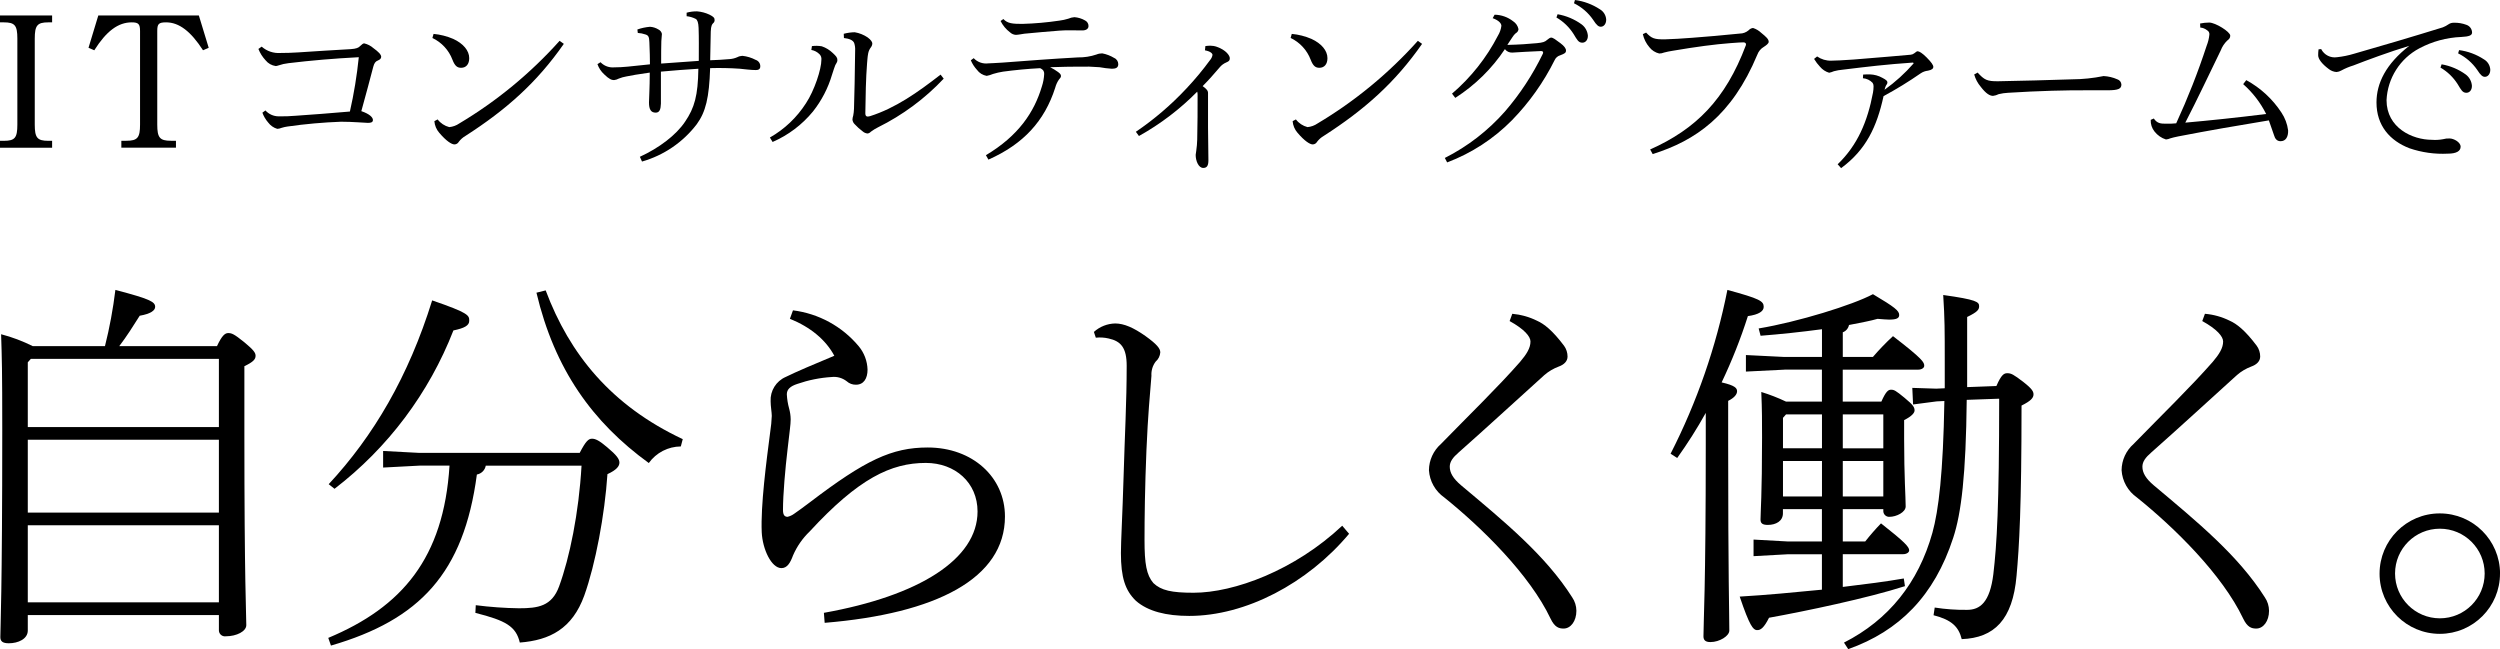 <?xml version="1.0" encoding="UTF-8"?><svg id="a" xmlns="http://www.w3.org/2000/svg" width="520" height="135.01" viewBox="0 0 520 135.01"><path id="b" d="M10.84,30.73H0v-1.44H.8c2.29,0,2.81-.6,2.81-3.37V8.01c0-2.72-.52-3.36-2.81-3.36H0v-1.44H10.84v1.44h-.8c-2.29,0-2.81,.64-2.81,3.37V25.92c0,2.73,.52,3.37,2.81,3.37h.8v1.44Z"/><path id="c" d="M42.23,10.46c-2.53-3.93-4.98-5.81-7.67-5.81-1.56,0-1.85,.32-1.85,1.8V25.92c0,2.72,.52,3.36,2.85,3.36h1.04v1.44h-11.36v-1.44h1.04c2.33,0,2.85-.64,2.85-3.36V6.45c0-1.44-.32-1.8-1.73-1.8-2.81,0-5.26,1.8-7.79,5.81l-1.2-.52,2.04-6.73h20.91l2.05,6.73-1.2,.52Z"/><path id="d" d="M55.2,22.96c.7,.79,1.71,1.24,2.77,1.24,1.17,.02,2.33-.02,3.49-.12,3.33-.24,7.39-.52,11.32-.88,.85-3.73,1.46-7.5,1.85-11.3-5.34,.28-9.95,.68-14.61,1.24-.72,.08-1.44,.24-2.13,.48-.17,.06-.34,.1-.52,.12-.84-.11-1.6-.54-2.13-1.2-.64-.69-1.15-1.49-1.49-2.36l.68-.48c1.07,.95,2.48,1.42,3.9,1.32,1.24,0,2.45-.04,3.69-.12,3.69-.24,7.3-.48,10.96-.68,1.12-.08,1.61-.28,1.93-.64,.36-.36,.64-.56,.84-.56,.72,.17,1.38,.51,1.93,1,1,.72,1.61,1.32,1.61,1.8,0,.36-.28,.6-.68,.76-.52,.2-.76,.56-.96,1.28-.64,2.44-1.57,5.97-2.49,9.26,1.77,.6,2.41,1.32,2.41,1.84,0,.48-.4,.6-1.04,.6-.6,0-3.13-.24-5.58-.24-3.73,.14-7.46,.47-11.16,1-.42,.06-.84,.15-1.24,.28-.28,.12-.58,.19-.88,.2-.76-.22-1.42-.69-1.89-1.32-.52-.6-.93-1.29-1.2-2.04l.64-.47Z"/><path id="e" d="M90.17,7.05c1.41,.13,2.8,.48,4.1,1.04,2.09,.96,3.33,2.44,3.33,4.01,0,1.24-.64,2-1.68,2-.76,0-1.29-.32-1.81-1.68-.75-1.99-2.25-3.61-4.17-4.52l.24-.84Zm27.1,2.08c-5.58,8.01-11.92,13.66-20.47,19.15-.53,.31-.99,.71-1.36,1.2-.18,.34-.54,.56-.92,.56-.56,0-1.69-.68-3.17-2.44-.58-.67-.93-1.51-1-2.4l.68-.36c.6,.79,1.45,1.35,2.41,1.6,.75-.07,1.47-.33,2.09-.76,7.79-4.64,14.82-10.44,20.87-17.19l.89,.64Z"/><path id="f" d="M133.1,32.61c4.01-1.84,7.55-4.53,9.39-7.29,1.97-2.89,2.69-5.45,2.77-11.02-2.25,.12-5.58,.4-7.79,.6v6.65c-.04,1.2-.28,1.88-1.08,1.88-1,0-1.4-.68-1.4-2.12,0-.84,.16-2.96,.16-6.21-2.33,.32-3.9,.6-4.86,.8-.54,.09-1.06,.24-1.57,.44-.31,.17-.65,.28-1,.32-.48,0-1.04-.2-2.05-1.2-.64-.58-1.12-1.31-1.4-2.12l.64-.4c.64,.67,1.52,1.06,2.45,1.08,1.37,0,2.29-.08,3.21-.16,1.73-.16,3.05-.32,4.62-.48,0-1-.04-3-.12-4.61-.04-1.12-.2-1.4-.8-1.6-.52-.18-1.06-.29-1.61-.32l-.08-.72c.84-.3,1.72-.48,2.61-.56,.63,.03,1.23,.23,1.77,.56,.37,.18,.64,.52,.72,.92,0,.36-.08,.64-.12,1.52-.04,1.2-.04,2.77-.04,4.65,2.53-.2,5.3-.4,7.83-.56,0-2.64,.04-4.73-.04-6.85-.04-1.08-.24-1.68-.6-1.88-.59-.3-1.23-.49-1.89-.56v-.73c.71-.2,1.44-.29,2.17-.28,.89,.07,1.76,.3,2.57,.68,.96,.48,1.08,.72,1.08,1.16,0,.25-.12,.49-.32,.64-.2,.2-.44,.52-.48,1.72-.04,1.44-.08,3.89-.12,5.97,1.37-.04,2.65-.12,4.05-.24,.55-.04,1.09-.17,1.6-.4,.32-.17,.68-.26,1.04-.28,.97,.1,1.91,.39,2.77,.84,.59,.19,.98,.74,.96,1.36,0,.56-.36,.76-.92,.76-1,0-2.57-.2-3.37-.28-2.04-.14-4.09-.18-6.14-.12-.2,6.17-.92,9.13-2.81,11.7-2.86,3.73-6.84,6.44-11.36,7.73l-.45-1Z"/><path id="g" d="M160.13,28.61c3.05-1.73,5.62-4.18,7.51-7.13,1.77-2.68,3.21-7.09,3.21-9.05,.05-.43-.09-.86-.4-1.16-.46-.46-1.05-.77-1.69-.88l.12-.8c.68-.09,1.37-.08,2.05,.04,.86,.29,1.64,.77,2.29,1.4,.68,.64,.96,.92,.96,1.48,0,.44-.28,.68-.44,1.04-.16,.4-.32,.88-.68,2-.82,2.78-2.17,5.38-3.97,7.65-2.26,2.75-5.13,4.91-8.39,6.33l-.56-.92Zm36.17-12.26c-3.92,4.17-8.56,7.6-13.69,10.14-.52,.26-1.02,.57-1.49,.92-.17,.2-.42,.33-.68,.36-.37-.04-.72-.19-1-.44-.6-.44-1.15-.94-1.65-1.48-.27-.25-.44-.59-.48-.96,.01-.29,.07-.57,.16-.84,.09-.46,.14-.93,.16-1.4,.08-2.84,.2-7.37,.24-12.18,.03-.52-.04-1.03-.2-1.52-.24-.6-1.04-.92-2.13-1.04l-.04-.88c.75-.2,1.52-.31,2.29-.32,.96,.16,1.88,.53,2.69,1.08,.72,.52,.96,1,.96,1.24,0,.29-.11,.57-.28,.8-.28,.36-.48,.79-.57,1.24-.16,.76-.2,1.84-.24,2.12-.24,2.96-.32,6.97-.36,10.38,0,.48,.16,.68,.52,.68,.15-.01,.3-.04,.44-.08,5.3-1.68,9.91-4.93,14.69-8.65l.65,.84Z"/><path id="h" d="M202.53,12.1c.78,.83,1.92,1.23,3.05,1.08,.48,0,1.4-.08,2.97-.16,4.74-.36,10.44-.8,15.66-1.08,1.31,.02,2.61-.18,3.85-.6,.38-.16,.79-.24,1.21-.24,.88,.17,1.72,.49,2.49,.96,.51,.22,.84,.73,.84,1.28,0,.72-.48,.96-1.32,.96-.86-.06-1.72-.16-2.57-.32-1.43-.12-2.87-.16-4.3-.12-1.85,0-3.33,.04-5.98,.12,.58,.29,1.13,.62,1.65,1,.48,.36,.6,.56,.6,.84s-.16,.4-.44,.76c-.35,.51-.6,1.08-.76,1.68-2.21,6.89-6.58,11.7-13.89,14.94l-.52-.92c6.78-4.05,10.04-8.93,11.64-14.3,.28-.84,.44-1.72,.48-2.6,0-.44-.08-.84-.84-1.2-2.49,.12-5.34,.4-7.71,.72-.71,.11-1.4,.27-2.09,.48-.43,.18-.87,.32-1.32,.4-.81-.14-1.53-.58-2.01-1.24-.54-.59-.98-1.26-1.29-2l.61-.45Zm6.18-8.13c.88,.92,1.89,1,3.93,1,2.58-.07,5.16-.3,7.71-.68,.63-.08,1.24-.21,1.85-.4,.41-.18,.84-.29,1.28-.32,.78,.06,1.53,.29,2.21,.68,.44,.22,.73,.67,.72,1.16,0,.6-.52,.92-1.29,.92-1.32,0-3.33-.08-4.74,.04-2.21,.16-4.74,.4-7.31,.64-.32,.04-1.32,.24-1.77,.24-.45-.02-.88-.21-1.21-.52-.83-.62-1.5-1.43-1.97-2.36l.56-.4Z"/><path id="i" d="M250.71,9.58c.4-.04,.72-.08,1-.08,.48,0,.95,.08,1.4,.24,1.93,.68,2.69,1.84,2.69,2.36,0,.48-.16,.64-.72,.88-.55,.23-1.03,.59-1.4,1.04-1.24,1.44-2.17,2.53-3.53,3.89,.84,.6,1.12,.96,1.12,1.44v7.13c0,2.16,.08,4.33,.08,6.85,0,1.16-.32,1.6-1.08,1.6-.96,0-1.57-1.44-1.57-2.72,.03-.28,.07-.56,.12-.84,.11-.77,.18-1.55,.2-2.32,.08-3.13,.08-6.25,.08-9.34,0-.22-.02-.43-.08-.64-3.58,3.63-7.66,6.74-12.12,9.22l-.64-.88c3.85-2.61,7.39-5.65,10.56-9.05,1.74-1.85,3.36-3.8,4.86-5.85,.27-.3,.45-.68,.52-1.08,0-.32-.44-.76-1.57-.96l.09-.88Z"/><path id="j" d="M268.69,7.05c1.41,.13,2.79,.48,4.09,1.04,2.09,.96,3.33,2.44,3.33,4.01,0,1.24-.64,2-1.68,2-.76,0-1.29-.32-1.81-1.68-.75-1.99-2.25-3.61-4.17-4.53l.24-.84Zm27.1,2.08c-5.58,8.01-11.92,13.66-20.47,19.15-.53,.31-.99,.71-1.36,1.2-.18,.34-.54,.56-.92,.56-.56,0-1.68-.68-3.17-2.44-.58-.67-.93-1.51-1-2.4l.68-.36c.6,.79,1.45,1.35,2.41,1.6,.75-.07,1.47-.33,2.09-.76,7.79-4.64,14.82-10.44,20.87-17.19l.88,.64Z"/><path id="k" d="M300.53,32.85c4.74-2.39,8.98-5.67,12.49-9.65,3.14-3.63,5.78-7.66,7.87-11.98,.05-.09,.07-.18,.08-.28,0-.2-.12-.32-.44-.32-2.21,.08-4.58,.24-5.98,.32-.6,.03-1.17-.24-1.53-.72-2.7,4.06-6.21,7.51-10.32,10.14l-.68-.88c3.93-3.36,7.18-7.46,9.55-12.06,.38-.62,.63-1.32,.72-2.04,0-.48-.48-1.12-1.81-1.6l.4-.72c1.4,.02,2.75,.5,3.85,1.36,.58,.37,.98,.97,1.12,1.64-.03,.36-.24,.68-.56,.84-.27,.23-.5,.5-.68,.8-.32,.44-.72,1.12-1.08,1.64,2.17-.04,4.58-.2,6.14-.36,1.28-.12,1.69-.28,2.13-.68,.28-.2,.56-.48,.84-.48,.4,0,.96,.44,1.93,1.16,.8,.6,1.16,1.12,1.16,1.52,0,.48-.24,.64-1.2,1-.52,.15-.94,.51-1.16,1-2.29,4.6-5.28,8.82-8.87,12.5-3.81,3.87-8.41,6.86-13.49,8.78l-.48-.92Zm23.44-29.89c1.81,.31,3.53,1.04,5.02,2.12,.75,.56,1.22,1.43,1.29,2.36,0,.92-.52,1.44-1.16,1.44-.8,0-1.08-.6-1.81-1.8-.9-1.42-2.12-2.6-3.57-3.44l.24-.68Zm3.61-2.96c1.85,.24,3.62,.9,5.18,1.92,.78,.45,1.28,1.26,1.33,2.16,0,.92-.52,1.48-1.12,1.48-.44,0-.84-.24-1.6-1.44-1.01-1.47-2.38-2.65-3.98-3.44l.2-.68Z"/><path id="l" d="M343.23,31.09c9.51-4.25,15.66-10.38,19.91-21.68,.12-.32-.08-.6-.48-.6-.56,0-1.08,.04-2.73,.16-3.21,.24-7.15,.76-12.08,1.6-.58,.09-1.16,.21-1.73,.36-.32,.13-.66,.2-1,.2-.81-.19-1.54-.65-2.05-1.31-.67-.78-1.14-1.72-1.36-2.72l.68-.32c1.16,1.2,1.65,1.44,3.98,1.4,1.49-.04,3.57-.16,5.58-.32,2.85-.2,6.3-.52,9.95-.88,.66,0,1.3-.25,1.81-.68,.24-.27,.57-.44,.92-.48,.63,.2,1.21,.54,1.69,1,1.04,.84,1.57,1.32,1.57,1.88,0,.36-.56,.76-1,1.04-.64,.37-1.12,.95-1.37,1.64-5.3,12.7-12.85,17.87-21.76,20.67l-.53-.96Z"/><path id="m" d="M377.96,11.74c.86,.6,1.88,.91,2.93,.88,.72,0,2.49-.08,4.7-.24,2.61-.2,5.34-.44,7.27-.6,1.48-.12,2.93-.24,4.58-.4,.28-.03,.54-.14,.76-.32,.28-.2,.48-.4,.64-.4,.36,0,.96,.36,1.85,1.24,1.04,1.04,1.44,1.64,1.44,2s-.28,.64-1.12,.8c-.55,.06-1.07,.25-1.52,.56-2.48,1.72-5.05,3.3-7.71,4.73-1.4,6.37-3.61,11.14-8.83,14.98l-.72-.8c4.13-3.97,6.22-8.89,7.35-14.9,.08-.44,.12-.88,.12-1.32,.01-.26-.06-.51-.2-.72-.53-.56-1.24-.9-2.01-.96l.04-.76c.36-.04,.96-.04,1.4-.04,.92,.03,1.81,.27,2.61,.72,.76,.4,1.04,.64,1.04,.92,.01,.18-.05,.35-.16,.48-.13,.17-.22,.36-.28,.56-.04,.12-.08,.28-.16,.52,2.23-1.59,4.26-3.43,6.06-5.49l-.12-.17c-5.74,.4-9.35,.84-14.61,1.48-.62,.05-1.24,.16-1.85,.32-.32,.14-.66,.25-1,.32-.74-.22-1.39-.65-1.89-1.24-.47-.5-.89-1.05-1.24-1.64l.64-.52Z"/><path id="n" d="M411.35,15.1c1.37,1.48,1.91,1.84,4.31,1.8,5.53-.12,9.65-.2,15.33-.4,2.2-.01,4.4-.24,6.56-.68,.99,.05,1.96,.28,2.86,.68,.48,.15,.81,.58,.84,1.08,0,.88-.61,1.2-2.9,1.2h-4c-4.16-.04-10.41,.12-16.67,.52-.66,.03-1.31,.13-1.95,.28-.37,.19-.77,.31-1.18,.36-.65,0-1.45-.44-2.55-1.88-.64-.75-1.1-1.62-1.37-2.57l.72-.4Z"/><path id="o" d="M467.23,16.67c2.95,1.61,5.46,3.92,7.3,6.73,.75,1.12,1.23,2.39,1.4,3.73,.04,1.32-.48,2.24-1.57,2.24-.76,0-1.16-.52-1.36-1.24-.28-.88-.68-1.88-1.08-3.09-6.78,1.12-12.36,2.08-18.83,3.33-.8,.16-1.24,.28-1.65,.4-.29,.13-.6,.21-.92,.24-.94-.29-1.76-.87-2.37-1.64-.56-.69-.84-1.56-.8-2.44l.64-.28c.72,1.04,1.44,1.08,2.57,1.08,.7,.02,1.39-.01,2.09-.08,2.42-5.26,4.54-10.65,6.34-16.15,.29-.73,.48-1.5,.56-2.29,.05-.38-.15-.75-.48-.92-.4-.32-.89-.52-1.41-.56l-.04-.84c.62-.13,1.25-.19,1.89-.2,1.29,0,4.38,1.92,4.38,2.72,0,.44-.16,.68-.68,1.08-.56,.56-1,1.23-1.28,1.96-2.09,4.29-4.98,10.42-7.39,15.06,4.94-.44,10.4-1,16.82-1.8-1.18-2.36-2.8-4.46-4.78-6.21l.65-.84Z"/><path id="p" d="M482.81,10.22c.62,1.21,1.95,1.89,3.29,1.68,1.2-.13,2.38-.37,3.53-.72,4.94-1.4,12.28-3.57,18.47-5.49,.42-.16,.83-.38,1.2-.64,.32-.22,.7-.33,1.08-.32,.9-.03,1.8,.12,2.65,.44,.69,.24,1.15,.88,1.16,1.6,0,.6-.64,.84-2.25,.92-3.04,.12-6.02,.93-8.71,2.36-4.03,2.13-6.62,6.23-6.83,10.78,0,5.77,5.38,8.25,9.43,8.25,.77,.06,1.53,.02,2.29-.12,.46-.13,.93-.18,1.4-.16,.84,0,2.29,.76,2.29,1.72,0,.88-.84,1.44-2.65,1.44-2.71,.14-5.42-.24-7.99-1.12-4.05-1.56-6.86-4.69-6.86-9.53,0-4.01,1.97-8.01,6.82-11.78-4.34,1.32-8.75,2.97-11.64,4.09-.86,.26-1.7,.61-2.49,1.04-.31,.18-.65,.29-1,.32-.62-.04-1.21-.28-1.69-.68-1.28-.96-2.13-2-2.13-2.8,0-.42,.02-.83,.08-1.24l.52-.05Zm25.05,3.16c1.81,.31,3.53,1.04,5.02,2.12,.75,.56,1.22,1.43,1.28,2.36,0,.92-.52,1.44-1.16,1.44-.8,0-1.08-.6-1.81-1.8-.9-1.42-2.12-2.6-3.57-3.44l.24-.69Zm3.61-2.96c1.85,.24,3.62,.9,5.18,1.92,.78,.45,1.28,1.26,1.33,2.16,0,.92-.52,1.48-1.12,1.48-.44,0-.84-.24-1.6-1.44-1.01-1.47-2.38-2.65-3.97-3.44l.2-.68Z"/><path id="q" d="M45.13,72c1.04-2.24,1.69-2.72,2.33-2.72,.72,0,1.2,.16,3.37,1.92,1.93,1.6,2.33,2.17,2.33,2.81,0,.72-.48,1.28-2.33,2.16v14.03c0,30.86,.4,37.59,.4,39.83,0,1.28-2.01,2.32-4.26,2.32-.7,.1-1.34-.39-1.43-1.08,0-.07-.01-.13-.01-.2v-3.13H5.78v3.21c0,1.76-2.01,2.65-3.94,2.65-1.28,0-1.77-.4-1.77-1.28,0-1.76,.4-9.3,.4-43.04,0-12.74-.08-14.83-.24-19.96,2.28,.59,4.48,1.43,6.59,2.48h15.01c.97-3.85,1.69-7.76,2.17-11.7,7.31,1.92,8.27,2.49,8.27,3.53,0,.72-.88,1.44-3.21,1.84-1.36,2.16-2.73,4.33-4.26,6.33h20.32Zm.4,2.64H6.42l-.64,.72v13.47H45.53v-14.19Zm0,16.83H5.78v15.15H45.53v-15.15Zm0,17.79H5.78v16.03H45.53v-16.03Z"/><path id="r" d="M120.57,94.21c1.29-2.49,1.85-2.96,2.57-2.96s1.53,.4,3.13,1.76c2.01,1.68,2.57,2.48,2.57,3.21s-.56,1.52-2.49,2.4c-.56,8.42-2.49,18.75-4.82,25.25-2.49,6.89-7.15,9.3-13.41,9.78-.8-3.37-2.89-4.57-9.24-6.17l.08-1.6c2.98,.38,5.99,.6,8.99,.64,3.94,0,6.83-.4,8.35-4.57,2.17-5.93,4.1-15.23,4.66-25.09h-19.92c-.17,.94-.91,1.67-1.85,1.84-2.73,20.51-11.88,30.21-30.35,35.58l-.56-1.6c15.34-6.41,24.01-16.59,25.22-35.83h-6.26l-7.55,.4v-3.45l7.55,.4h33.33Zm-52.2,6.5c9.32-10.02,16.62-22.44,21.52-38.23,7.71,2.65,7.71,3.13,7.71,4.25,0,.96-.96,1.52-3.29,2-5.08,13.03-13.63,24.43-24.73,32.94l-1.21-.96Zm45.13-40.31c4.98,13.3,13.65,23.96,28.51,30.94l-.4,1.52c-2.65,.02-5.12,1.3-6.66,3.45-11.72-8.5-19.59-19.48-23.37-35.43l1.92-.48Z"/><path id="s" d="M164.94,64.55c5.33,.67,10.21,3.33,13.66,7.45,1.15,1.38,1.8,3.1,1.85,4.89,0,1.84-.8,3.13-2.41,3.13-.71,.02-1.4-.24-1.93-.72-.89-.69-2.01-1.01-3.13-.88-2.44,.15-4.84,.64-7.15,1.44-1.45,.48-2.17,1.12-2.17,2.16,.05,1,.21,2,.48,2.96,.2,.73,.31,1.49,.32,2.25,0,1.12-.24,2.56-.64,6.17-.48,4.01-.96,9.46-.96,12.66,0,1.04,.32,1.44,.96,1.44,.49-.12,.96-.34,1.37-.64,.8-.56,1.93-1.36,3.29-2.4,11.48-8.74,17.02-11.38,24.49-11.38,9.32,0,16.06,6.17,16.06,14.35,0,12.9-14.29,20.2-37.5,22.12l-.16-2.08c19.76-3.53,31.96-11.14,31.96-21.08,0-6.01-4.66-10.1-10.76-10.1-7.23,0-13.97,3.21-24.17,14.27-1.47,1.41-2.64,3.1-3.45,4.97-.56,1.52-1.2,2.64-2.41,2.64-2.09,0-3.93-3.93-4.1-7.45-.24-5.61,.96-14.67,1.77-20.92,.17-1.09,.28-2.19,.32-3.29,0-.72-.24-2-.24-3.05-.11-2.17,1.14-4.18,3.13-5.05,2.09-1.04,6.26-2.81,10.12-4.41-1.77-3.29-4.9-5.93-9.24-7.69l.64-1.76Z"/><path id="t" d="M280.6,111.04c-8.67,10.34-21.52,17.07-33.24,17.07-4.82,0-8.59-.96-11.08-3.13-2.25-2.16-3.13-4.89-3.13-9.94,0-2.48,.32-7.85,.56-16.03,.24-8.42,.64-15.39,.64-22.92,0-3.77-1.2-5.13-3.77-5.69-.87-.2-1.76-.26-2.65-.16l-.4-1.2c1.21-1.1,2.78-1.72,4.42-1.76,1.85,0,3.85,.88,6.34,2.64,2.33,1.68,3.05,2.57,3.05,3.37-.05,.74-.4,1.44-.96,1.92-.64,.85-.95,1.9-.88,2.96-.32,4.01-.72,8.02-1.04,15.47-.32,7.69-.4,14.11-.4,18.67,0,4.97,.4,7.29,1.85,8.98,1.61,1.52,3.77,2,8.35,2,8.43,0,21.04-4.65,30.92-13.94l1.44,1.69Z"/><path id="u" d="M314.57,65.27c1.79,.16,3.53,.65,5.14,1.45,1.45,.64,3.21,2,5.62,5.21,.47,.65,.72,1.44,.72,2.24,0,.96-.72,1.68-1.85,2.08-1.09,.41-2.09,1-2.97,1.76-6.03,5.44-12.13,11.06-17.83,16.1-1.2,1.04-1.85,1.92-1.85,2.96,0,1.28,.72,2.48,2.33,3.85,9.07,7.61,17.59,14.59,23.13,23.32,.57,.83,.87,1.8,.88,2.81,0,2.16-1.2,3.69-2.65,3.69-.96,0-1.85-.24-2.73-2.08-4.34-9.14-14.29-18.91-22.08-25.17-1.88-1.31-3.07-3.4-3.21-5.69,.02-2.09,.93-4.07,2.49-5.45,5.78-5.93,11.97-11.94,16.46-17.07,1.36-1.6,2.17-2.89,2.17-4.25,0-1.04-1.29-2.57-4.34-4.25l.56-1.52Z"/><path id="v" d="M347.49,94.36c5.49-10.76,9.46-22.22,11.81-34.06,6.74,1.84,7.55,2.32,7.55,3.53,0,.88-.96,1.6-3.29,1.92-1.5,4.71-3.33,9.32-5.46,13.79,2.81,.64,3.21,1.2,3.21,1.84s-.56,1.36-1.85,2v9.06c0,28.37,.24,35.1,.24,38.71,0,1.12-2.01,2.4-3.93,2.4-1.04,0-1.45-.4-1.45-1.2,0-3.05,.48-9.62,.48-39.91v-6.56c-1.8,3.24-3.79,6.37-5.94,9.38l-1.37-.88Zm23.69-17.47l-8.03,.4v-3.44l8.03,.4h7.79v-5.77c-4.17,.56-8.67,1.04-12.77,1.36l-.4-1.52c8.19-1.36,19.59-4.89,23.77-7.13,4.58,2.72,5.46,3.45,5.46,4.33,0,.64-.48,.96-2.09,.96-.56,0-1.37-.08-2.41-.16-1.36,.4-3.45,.8-5.94,1.28-.14,.7-.62,1.27-1.29,1.52v5.13h6.26c1.31-1.52,2.7-2.97,4.18-4.33,6.26,4.81,6.5,5.45,6.5,6.17,0,.4-.48,.8-1.29,.8h-15.66v6.65h8.03c.96-2.16,1.45-2.48,2.01-2.48,.64,0,.96,.16,2.81,1.68s2.09,2,2.09,2.64c0,.48-.56,1.2-2.17,2v3.93c0,7.85,.32,12.1,.32,14.03,0,1.2-1.93,2.16-3.37,2.16-.67,.04-1.25-.48-1.28-1.15,0-.04,0-.09,0-.13v-.32h-8.43v6.73h4.66c1.03-1.31,2.13-2.57,3.29-3.77,4.9,3.85,5.86,4.89,5.86,5.61,0,.4-.48,.8-1.29,.8h-12.52v6.81c4.66-.56,9.08-1.12,12.69-1.76l.24,1.6c-7.71,2.48-20.72,5.21-28.27,6.57-1.04,2.08-1.77,2.65-2.57,2.57-.72-.08-1.45-.8-3.53-6.97,5.54-.32,11.4-.88,17.1-1.44v-7.37h-6.99l-7.23,.4v-3.45l7.23,.4h6.99v-6.73h-8.11v.88c0,1.6-1.45,2.4-3.13,2.4-1.12,0-1.53-.32-1.53-1.12,0-1.52,.32-5.13,.32-17.07,0-3.21,0-5.77-.16-9.46,1.76,.54,3.48,1.21,5.14,2h7.47v-6.65h-7.78Zm7.79,9.3h-7.47l-.64,.72v6.33h8.11v-7.05Zm0,9.7h-8.11v7.37h8.11v-7.37Zm4.33-2.64h8.43v-7.06h-8.43v7.06Zm0,10.02h8.43v-7.38h-8.43v7.38Zm31.96-23c1.04-2.4,1.61-2.64,2.25-2.64,.8,0,1.29,.24,3.37,1.84,1.85,1.44,2.09,2,2.09,2.57,0,.72-.56,1.36-2.49,2.32,0,21.24-.48,29.25-1.04,35.43-.8,9.14-4.66,12.9-11.4,13.15-.64-2.57-2.09-4.01-5.86-4.97l.24-1.6c2.23,.35,4.49,.51,6.74,.48,2.65,0,4.74-1.52,5.46-7.45,.72-6.17,1.21-14.03,1.21-36.47l-6.75,.24c-.16,15.55-1.12,23.56-2.81,28.69-3.93,12.1-11.24,19.4-21.84,23.16l-.88-1.36c9.32-4.73,15.5-12.5,18.39-22.84,1.29-4.65,2.25-12.5,2.49-27.41l-1.61,.08-4.9,.64-.16-3.45,4.98,.16,1.77-.08v-5.54c0-6.65,0-8.82-.32-13.86,6.91,.96,7.47,1.44,7.47,2.32,0,.72-.32,1.2-2.49,2.25v14.59l6.1-.23Z"/><path id="w" d="M458.64,65.27c1.79,.15,3.53,.64,5.14,1.44,1.45,.64,3.21,2,5.62,5.21,.47,.65,.72,1.44,.72,2.24,0,.96-.72,1.68-1.85,2.08-1.09,.41-2.09,1-2.97,1.76-6.02,5.45-12.12,11.06-17.83,16.11-1.2,1.04-1.85,1.92-1.85,2.96,0,1.28,.72,2.48,2.33,3.85,9.07,7.61,17.59,14.59,23.13,23.32,.57,.83,.87,1.8,.88,2.81,0,2.16-1.2,3.69-2.65,3.69-.96,0-1.85-.24-2.73-2.08-4.34-9.14-14.29-18.91-22.08-25.17-1.88-1.31-3.07-3.4-3.21-5.69,.02-2.09,.93-4.07,2.49-5.45,5.78-5.93,11.96-11.94,16.46-17.07,1.36-1.6,2.17-2.89,2.17-4.25,0-1.04-1.29-2.57-4.34-4.25l.56-1.52Z"/><path id="x" d="M520,119.29c.01,6.92-5.58,12.54-12.5,12.55-6.92,.01-12.54-5.58-12.55-12.5-.01-6.92,5.58-12.54,12.5-12.55,0,0,.02,0,.03,0,6.91,0,12.51,5.59,12.53,12.5m-21.84,0c0,5.14,4.17,9.32,9.32,9.32s9.32-4.17,9.32-9.32-4.17-9.32-9.32-9.32-9.32,4.17-9.32,9.32"/></svg>